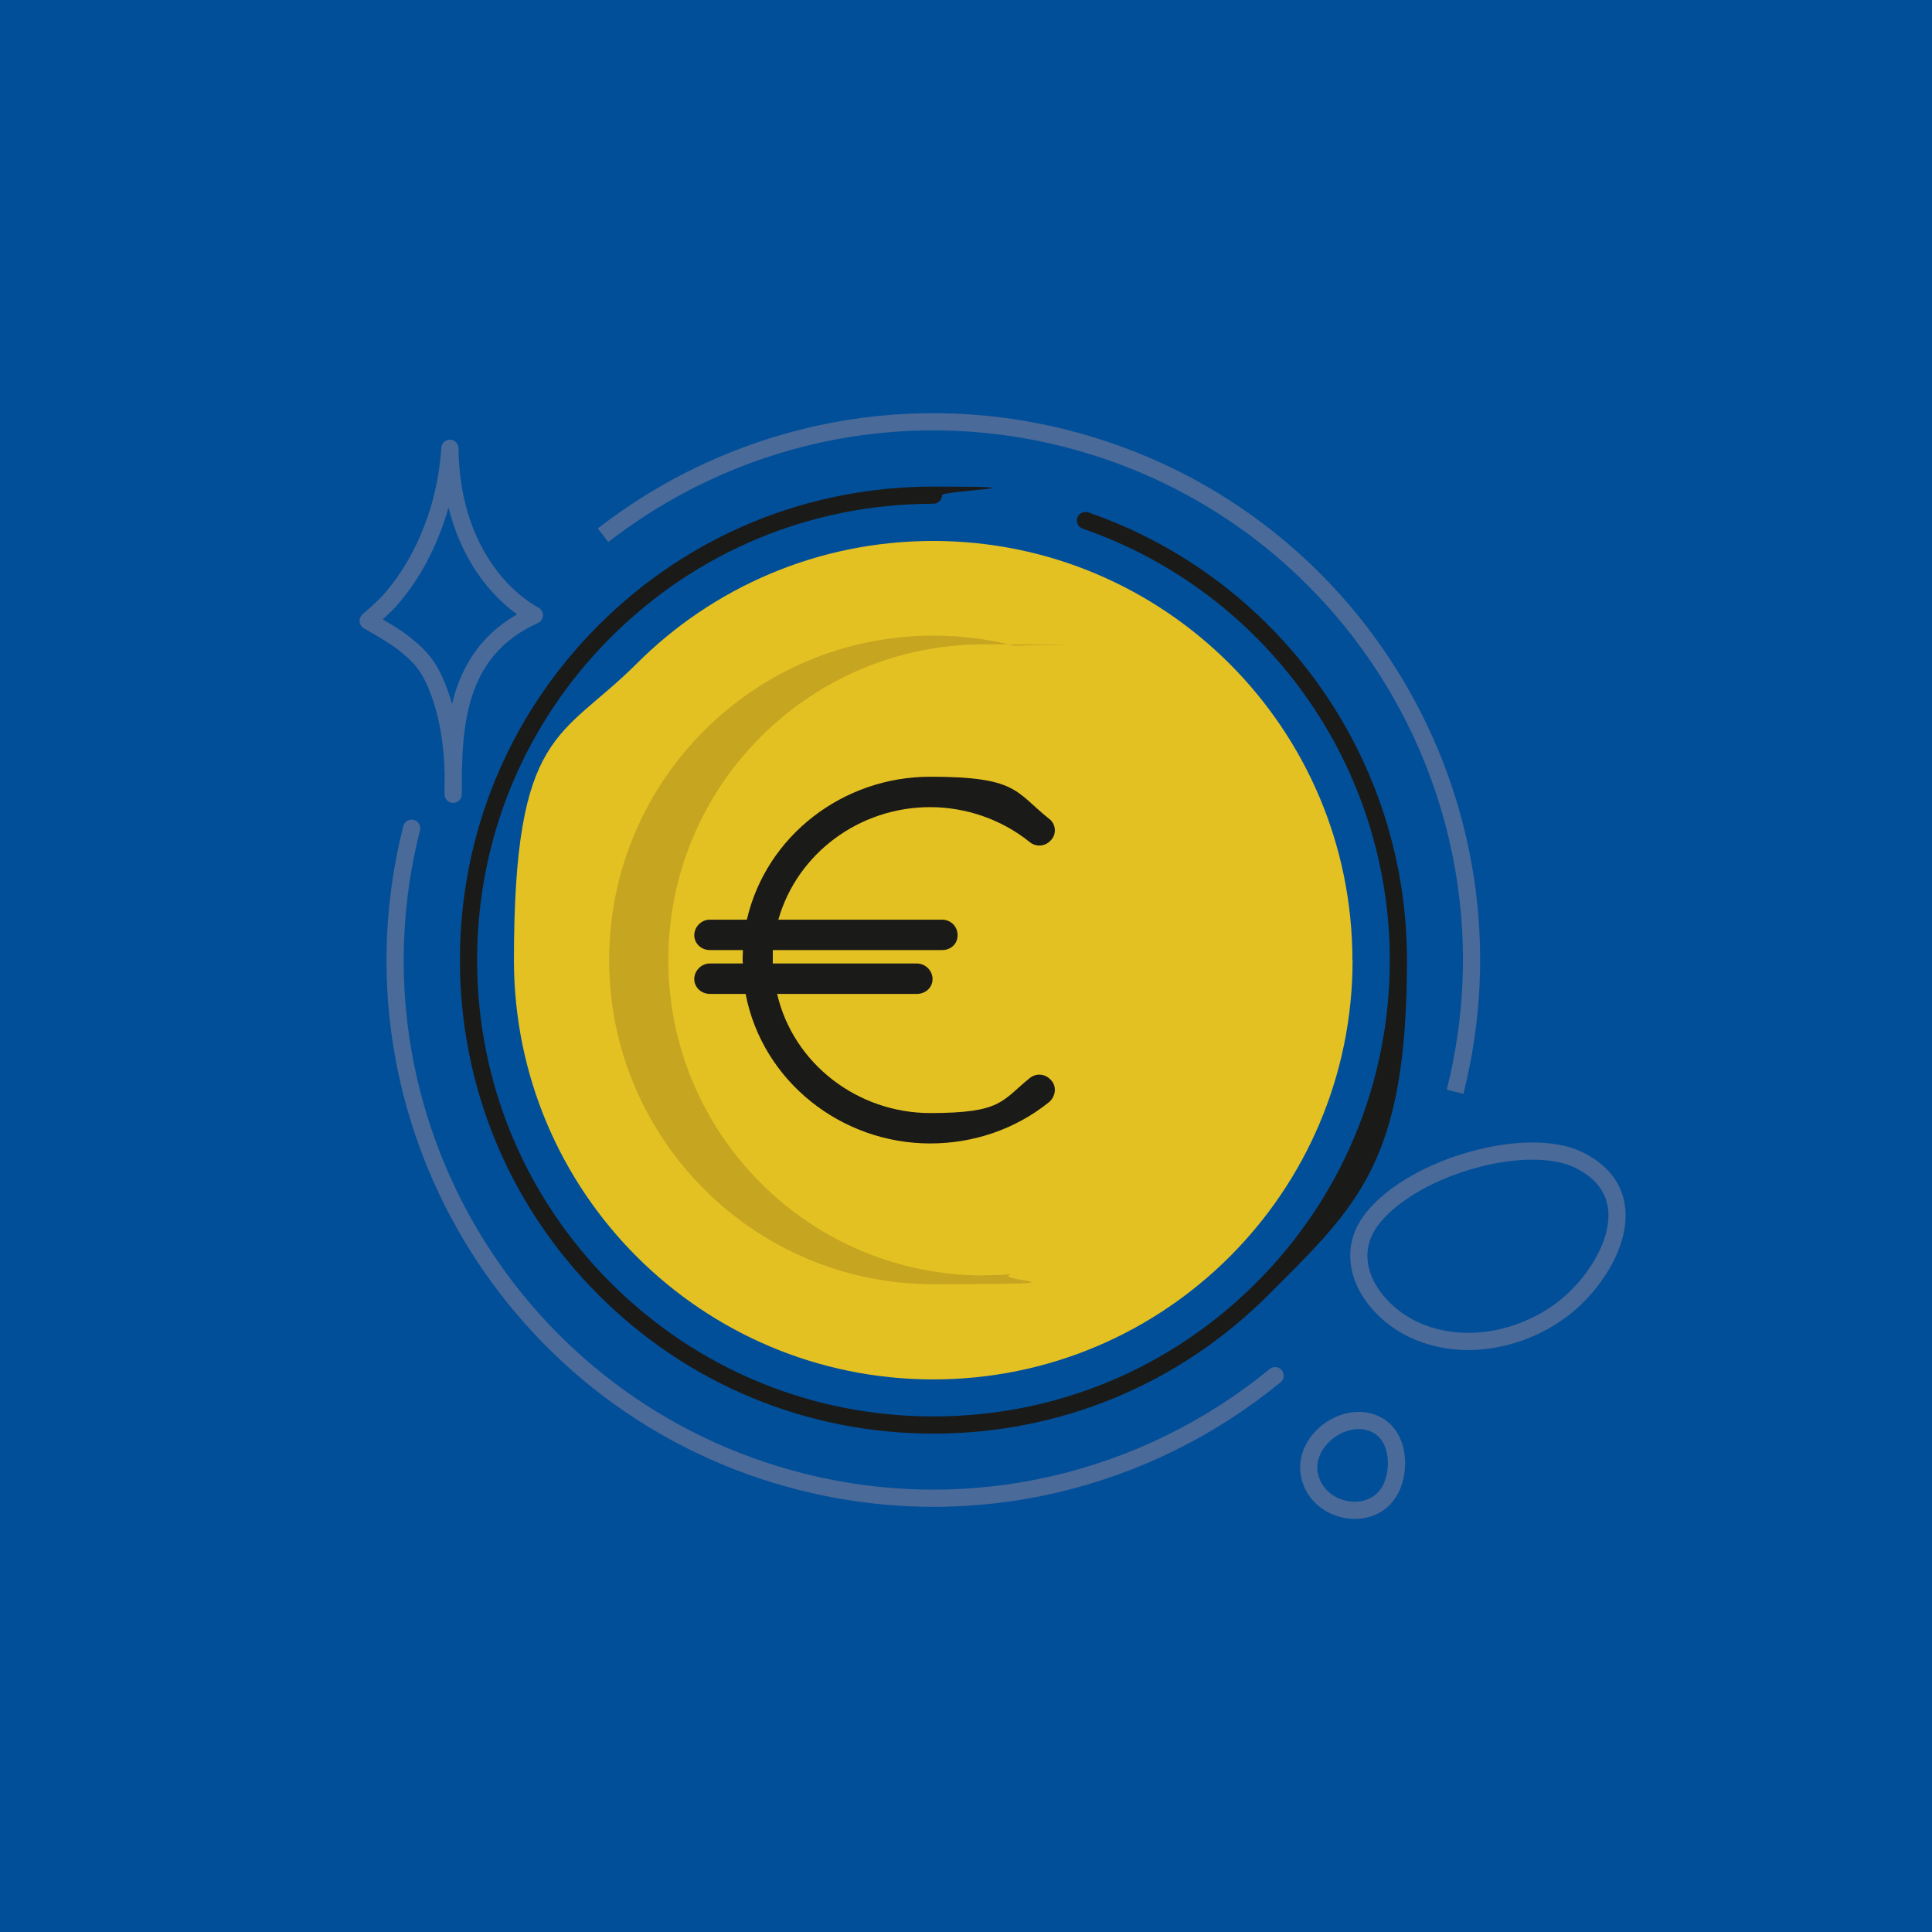 <?xml version="1.0" encoding="UTF-8"?>
<!--
  - Copyright (C) TENSQUARE gmbh. All rights reserved.
  - www.tensquare.de
  -
  - Die Inhalte dieser Datei sind urheberrechtlich geschützt. Sie dürfen
  - weder ganz noch in Teilen vervielfältigt, verbreitet oder öffentlich
  - zugänglich gemacht werden. Jegliche Nutzung, sowohl zu privaten als
  - auch zu kommerziellen Zwecken, bedarf der schriftlichen Genehmigung
  - der TENSQUARE gmbh.
  -->

<svg id="Ebene_1" data-name="Ebene 1" xmlns="http://www.w3.org/2000/svg" viewBox="0 0 1080 1080">
  <defs>
    <style>
      .cls-1 {
        fill: #c6a520;
      }

      .cls-1, .cls-2, .cls-3, .cls-4, .cls-5 {
        stroke-width: 0px;
      }

      .cls-2, .cls-5 {
        fill: #1a1a18;
      }

      .cls-3 {
        fill: #e4c123;
      }

      .cls-6 {
        stroke-miterlimit: 10;
      }

      .cls-6, .cls-7 {
        fill: none;
        stroke: #4a6a99;
        stroke-width: 9.6px;
      }

      .cls-7 {
        stroke-linecap: round;
        stroke-linejoin: round;
      }

      .cls-4 {
        fill: #024f99;
      }

      .cls-5 {
        fill-rule: evenodd;
      }
    </style>
  </defs>
  <rect class="cls-4" x="0" width="1080" height="1080"/>
  <path class="cls-7" d="M251.5,250.6c.5,50.3,24.9,80.8,47.2,93.3-44.7,20.2-45.4,63.7-45.4,100.1.7-22-1.8-44.2-10.3-63.3-4.6-10.3-10-15.4-17.9-21.6-5.3-4.2-19.3-12-19.3-12,0,0,8.5-7.4,12-11.3,3.6-4.1,7-8.5,10.1-13.2,6.3-9.4,11.4-20,15.4-31.3,4.5-12.8,7.3-26.7,8.2-40.7Z"/>
  <path class="cls-3" d="M756.1,536.7c0,129.4-104.9,234.4-234.4,234.4s-234.4-104.9-234.4-234.4,26.2-123.3,68.6-165.7c42.4-42.4,101-68.6,165.7-68.6,129.4,0,234.4,104.9,234.4,234.4Z"/>
  <path class="cls-2" d="M521.8,801.4c-70.7,0-137.2-27.5-187.2-77.5-50-50-77.5-116.5-77.5-187.2s27.5-137.2,77.5-187.2c50-50,116.5-77.5,187.2-77.5s4.8,2.2,4.8,4.8-2.2,4.8-4.8,4.8c-68.1,0-132.2,26.5-180.4,74.7-48.2,48.2-74.7,112.3-74.7,180.4s26.5,132.2,74.7,180.4c48.2,48.2,112.3,74.7,180.4,74.7s132.2-26.5,180.4-74.7c48.2-48.2,74.7-112.3,74.7-180.4,0-108.7-69-205.6-171.7-241.2-2.5-.9-3.8-3.6-3-6.1.9-2.5,3.6-3.8,6.1-3,106.6,36.9,178.2,137.4,178.2,250.3s-27.5,137.2-77.5,187.2c-50,50-116.5,77.5-187.2,77.5Z"/>
  <path class="cls-6" d="M337.1,299.2c70.7-54.9,165-77.8,258.4-54.2,80.5,20.4,145.2,71.4,184.6,137.5,39.4,66.1,53.6,147.3,33.3,227.8"/>
  <path class="cls-7" d="M712.8,769c-71.3,58.5-168.5,83.6-264.8,59.3-161.1-40.7-258.6-204.3-217.9-365.3"/>
  <path class="cls-1" d="M550,713c-97.4,0-176.4-79-176.4-176.4s79-176.4,176.4-176.4,11.7.3,17.4.9c-14.6-3.8-29.9-5.8-45.6-5.8-100.1,0-181.3,81.2-181.3,181.3s81.2,181.3,181.3,181.3,29.8-2,43.7-5.7c-5.1.5-10.2.7-15.5.7Z"/>
  <path class="cls-5" d="M434.4,555.5c9,39.2,45.2,66.7,85.5,66.7s39.9-6.8,55.8-19.6c3.8-3,9-2.3,12.1,1.5,3,3.4,2.3,9-1.5,12.1-18.8,15.1-42.2,23-66.3,23-49.7,0-93.8-34.7-103.2-83.6h-20c-4.9,0-8.7-3.8-8.7-8.3s3.8-8.7,8.7-8.7h18.5c-.4-2.3,0-4.9,0-7.5h-18.5c-4.9,0-8.7-3.8-8.7-8.3s3.8-8.7,8.7-8.7h20.7c10.9-47.1,53.9-79.9,102.5-79.9s47.5,8.3,66.3,23.4c3.8,2.6,4.5,8.3,1.5,11.7-3,3.8-8.3,4.5-12.1,1.5-15.8-12.8-35.8-19.6-55.8-19.6-39.2,0-74.2,25.6-84.8,62.9h91.5c4.9,0,8.7,3.8,8.7,8.7s-3.8,8.3-8.7,8.3h-94.6v7.5h80.6c4.5,0,8.7,3.8,8.7,8.7s-4.1,8.3-8.7,8.3h-78.3Z"/>
  <path class="cls-6" d="M762.2,794.2c-15.9-1.8-33.2,13.3-30.3,29.8,4,22.6,37.6,28.6,46.5,6.2,5.1-13,2.1-32.1-14-35.6-.7-.2-1.5-.3-2.2-.4Z"/>
  <path class="cls-6" d="M767.7,680.5c-19.3,23.6-1.1,51.6,22.4,62.7,30.6,14.5,69.6,4.2,92.6-19.6,21.4-22.2,34.5-58,0-75.1-28.7-14.2-91.5,3.2-115,32Z"/>
</svg>